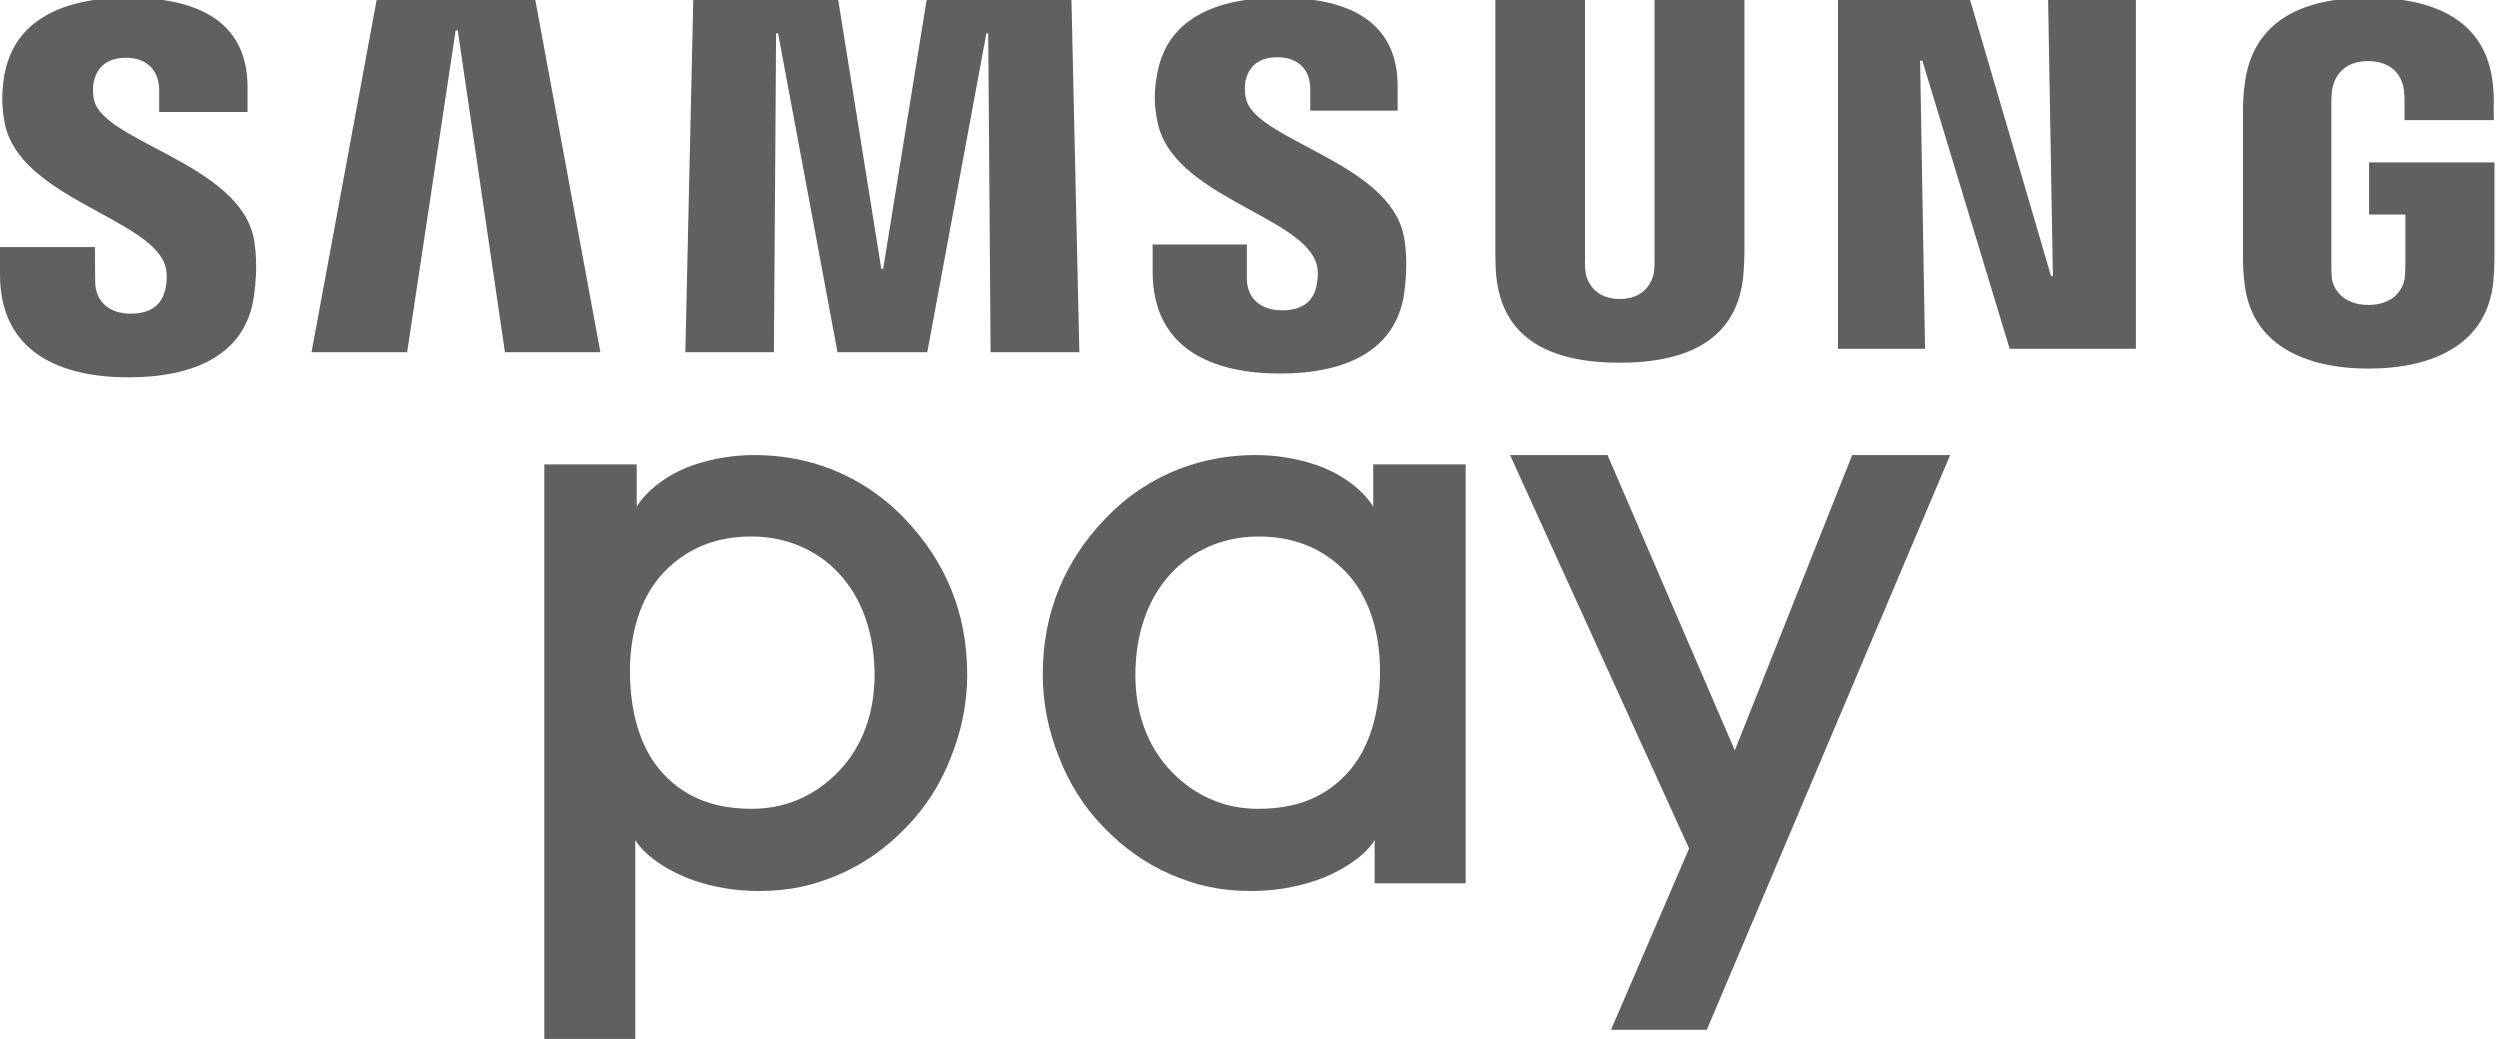 <?xml version="1.0" encoding="UTF-8" standalone="no"?>
<svg preserveAspectRatio="xMidYMid slice" width="77px" height="32px" xmlns="http://www.w3.org/2000/svg" xmlns:xlink="http://www.w3.org/1999/xlink" xmlns:serif="http://www.serif.com/"   viewBox="0 0 321 134" xml:space="preserve" style="fill-rule:evenodd;clip-rule:evenodd;stroke-linejoin:round;stroke-miterlimit:1.414;">
  <g>
    <path d="M89.098,59.989c-2.51,0.839 -5.703,2.723 -7.344,5.359l0,-5.422l-11.865,0l0,73.798l11.684,0l0,-25.572c1.306,2.269 4.943,4.349 7.527,5.197c2.636,0.897 5.435,1.354 8.311,1.354c3.963,0 6.99,-0.7 10.23,-2.079c3.233,-1.379 6.185,-3.45 8.773,-6.161c2.455,-2.517 4.37,-5.529 5.695,-8.965c1.381,-3.425 2.081,-6.992 2.081,-10.601c0,-7.878 -2.782,-14.544 -8.049,-20.025c-5.695,-5.925 -12.716,-8.146 -19.286,-8.146c-2.636,0 -5.249,0.425 -7.757,1.263Zm-3.924,39.673c-3.094,-3.307 -4.286,-8.183 -4.286,-13.202c0,-4.701 1.225,-9.416 4.392,-12.733c3.103,-3.185 6.87,-4.542 11.201,-4.542c4.647,0 8.5,1.833 11.174,4.671c3.113,3.306 4.64,7.933 4.64,13.148c0,4.768 -1.522,9.211 -4.733,12.469c-2.785,2.829 -6.464,4.674 -10.985,4.674c-4.464,0 -8.297,-1.164 -11.403,-4.485Z" style="fill:#606060;fill-rule:nonzero;"></path>
    <path d="M237.821,58.726l-15.07,37.923l-16.344,-37.923l-12.518,0l22.992,50.517l-10.025,23.281l12.298,0l31.247,-73.798l-12.58,0Z" style="fill:#606060;fill-rule:nonzero;"></path>
    <path d="M141.936,66.873c-5.265,5.481 -8.047,12.146 -8.047,20.025c0,3.61 0.698,7.175 2.081,10.6c1.323,3.436 3.239,6.45 5.695,8.968c2.588,2.712 5.538,4.779 8.773,6.159c3.239,1.379 6.266,2.078 10.229,2.078c2.877,0 5.673,-0.457 8.313,-1.354c2.584,-0.845 6.221,-2.928 7.525,-5.195l0,5.565l11.683,0l0,-53.792l-11.864,0l0,5.421c-1.639,-2.634 -4.834,-4.52 -7.343,-5.358c-2.51,-0.837 -5.121,-1.264 -7.758,-1.264c-6.571,0 -13.592,2.223 -19.287,8.147Zm8.58,32.602c-3.211,-3.259 -4.734,-7.703 -4.734,-12.47c0,-5.216 1.527,-9.843 4.641,-13.149c2.673,-2.837 6.528,-4.671 11.173,-4.671c4.334,0 8.103,1.357 11.202,4.543c3.167,3.316 4.391,8.031 4.391,12.732c0,5.019 -1.188,9.897 -4.284,13.203c-3.108,3.321 -6.938,4.486 -11.403,4.486c-4.522,0 -8.202,-1.847 -10.986,-4.674Z" style="fill:#606060;fill-rule:nonzero;"></path>
  </g>
  <g>
    <path d="M262.973,0l0.616,35.745l-0.237,0l-10.479,-35.745l-16.873,0l0,45.087l11.177,0l-0.634,-37.01l0.284,0l11.216,37.01l16.208,0l0,-45.087l-11.278,0Z" style="fill:#606060;fill-rule:nonzero;"></path>
    <path d="M48.415,0l-8.415,45.52l12.276,0l6.232,-41.329l0.264,0l6.064,41.329l12.254,0l-8.409,-45.52l-20.266,0Z" style="fill:#606060;fill-rule:nonzero;"></path>
    <path d="M119.028,0l-5.628,34.815l-0.24,0l-5.579,-34.815l-18.559,0l-1.022,45.523l11.371,0l0.281,-40.948l0.253,0l7.632,40.948l11.526,0l7.593,-40.948l0.232,0l0.307,40.948l11.395,0l-1.02,-45.523l-18.542,0Z" style="fill:#606060;fill-rule:nonzero;"></path>
    <path d="M212.445,0l0,33.676c0,0.587 -0.012,1.248 -0.102,1.738c-0.229,1.116 -1.197,3.273 -4.379,3.273c-3.16,0 -4.141,-2.157 -4.359,-3.273c-0.062,-0.49 -0.126,-1.151 -0.088,-1.738l0,-33.676l-11.516,0l0,32.633c-0.009,0.855 0.056,2.559 0.111,3.016c0.776,8.491 7.476,11.224 15.852,11.224c8.364,0 15.107,-2.733 15.879,-11.224c0.047,-0.457 0.143,-2.161 0.143,-3.016l0,-32.633l-11.541,0Z" style="fill:#606060;fill-rule:nonzero;"></path>
    <path d="M0.526,10.128c-0.309,2.004 -0.349,3.818 0.105,6.111c1.967,9.331 18.161,12.011 20.487,17.884c0.438,1.115 0.299,2.524 0.099,3.38c-0.376,1.507 -1.392,3.07 -4.444,3.07c-2.837,0 -4.55,-1.655 -4.55,-4.134l-0.036,-4.42l-12.187,0l0,3.512c0,10.168 7.971,13.217 16.507,13.217c8.263,0 15.021,-2.788 16.094,-10.382c0.57,-3.947 0.158,-6.524 -0.019,-7.483c-1.928,-9.56 -19.205,-12.36 -20.493,-17.698c-0.221,-0.949 -0.172,-1.876 -0.05,-2.386c0.329,-1.485 1.323,-3.081 4.157,-3.081c2.686,0 4.24,1.676 4.24,4.115l0,2.842l11.35,0l0,-3.197c0,-9.925 -8.906,-11.478 -15.36,-11.478c-8.074,0 -14.677,2.7 -15.9,10.128Z" style="fill:#606060;fill-rule:nonzero;"></path>
    <path d="M148.546,10.011c-0.354,1.975 -0.4,3.774 0.105,6.071c1.945,9.234 17.948,11.876 20.262,17.73c0.464,1.08 0.277,2.476 0.1,3.33c-0.359,1.498 -1.403,2.999 -4.392,2.999c-2.823,0 -4.525,-1.601 -4.525,-4.069l0,-4.385l-12.096,0l0,3.494c0,10.076 7.908,13.081 16.385,13.081c8.12,0 14.83,-2.768 15.912,-10.302c0.544,-3.882 0.142,-6.443 -0.065,-7.417c-1.896,-9.42 -18.99,-12.219 -20.233,-17.524c-0.231,-0.891 -0.167,-1.841 -0.071,-2.342c0.318,-1.441 1.302,-3.029 4.109,-3.029c2.673,0 4.201,1.627 4.201,4.055l0,2.802l11.22,0l0,-3.146c0,-9.818 -8.809,-11.359 -15.164,-11.359c-8.008,0 -14.573,2.623 -15.748,10.011Z" style="fill:#606060;fill-rule:nonzero;"></path>
    <path d="M288.2,11.245c-0.107,0.725 -0.2,2.167 -0.2,2.99l0,19.155c0,0.854 0.006,1.479 0.167,2.995c0.755,8.26 7.903,11.241 15.95,11.241c8.076,0 15.266,-2.981 16.031,-11.241c0.109,-1.516 0.142,-2.141 0.142,-2.995l0,-12.237l-16.097,0l0,6.69l4.656,0l0,6.578c0.004,0.584 -0.031,1.228 -0.112,1.725c-0.205,1.252 -1.359,3.305 -4.636,3.305c-3.299,0 -4.443,-2.053 -4.679,-3.305c-0.049,-0.497 -0.078,-1.141 -0.078,-1.725l0,-20.831c0,-0.729 0.029,-1.555 0.175,-2.147c0.262,-1.11 1.248,-3.297 4.518,-3.297c3.476,0 4.352,2.311 4.556,3.297c0.144,0.647 0.144,1.733 0.144,1.733l0,2.548l11.468,0l-0.016,-1.489c0,0 0.068,-1.579 -0.095,-2.99c-0.807,-8.58 -7.901,-11.245 -15.977,-11.245c-8.047,0 -14.929,2.689 -15.917,11.245Z" style="fill:#606060;fill-rule:nonzero;"></path>
  </g>
</svg>
